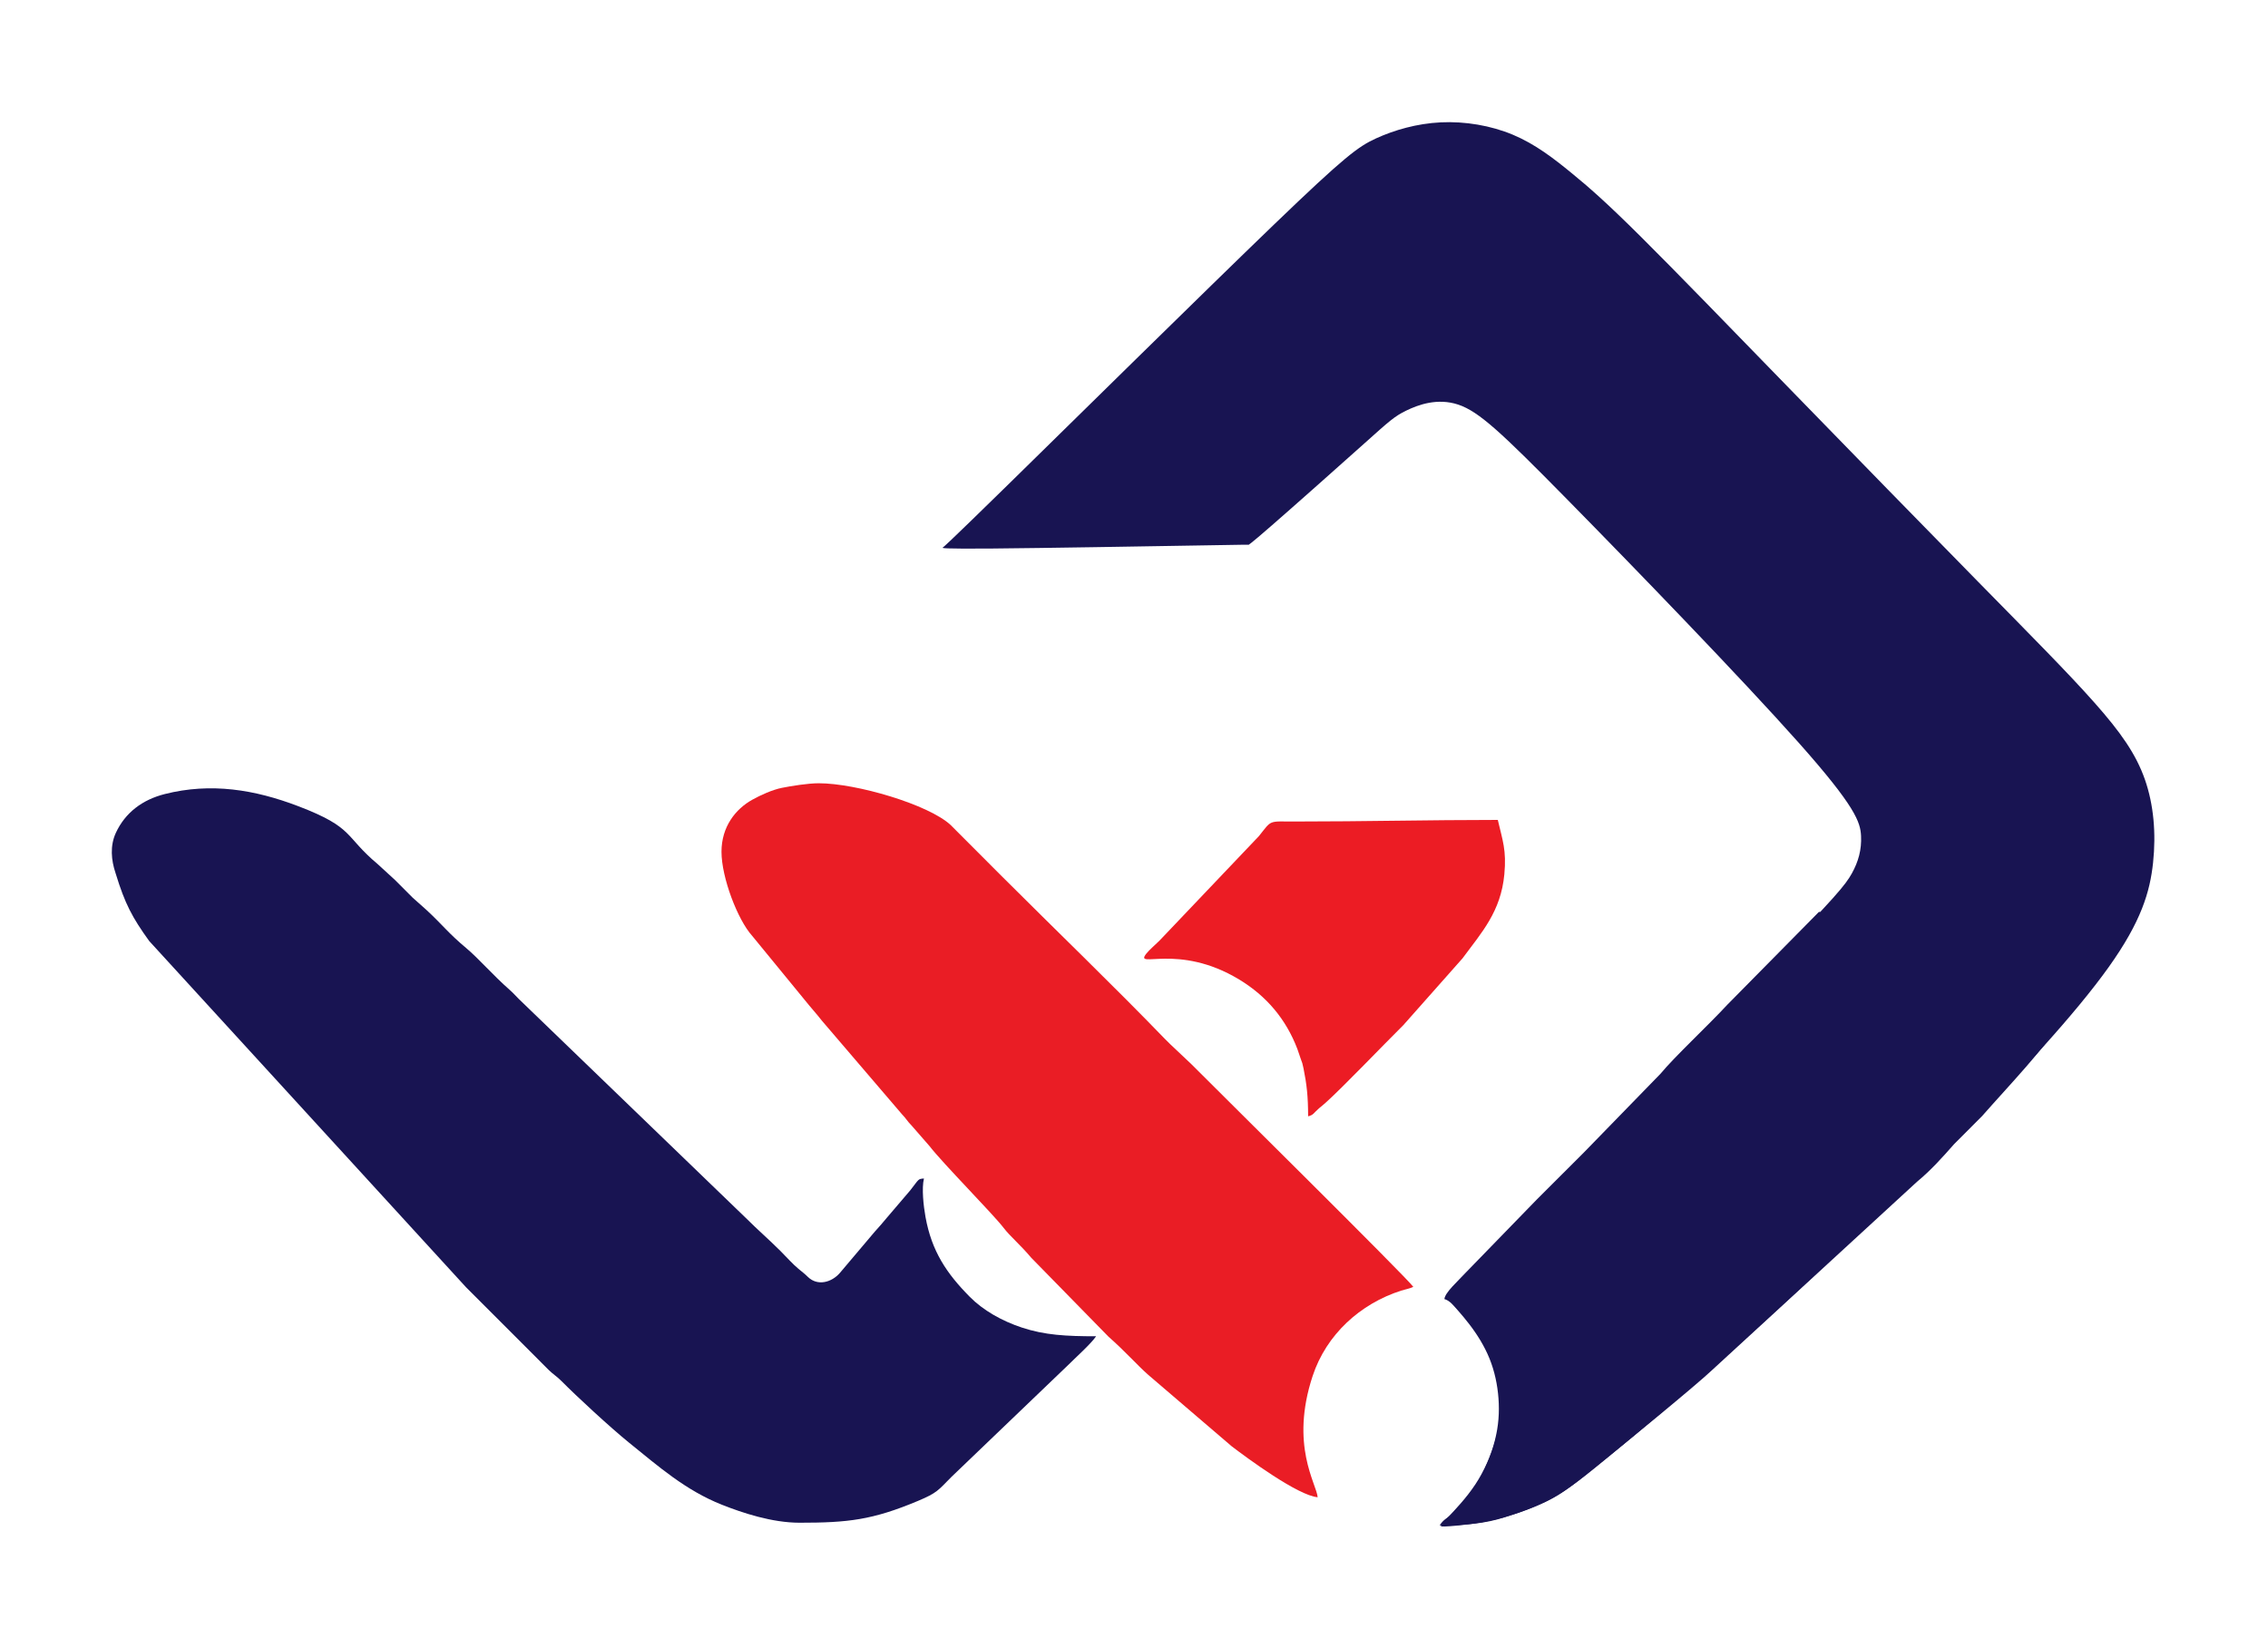 <?xml version="1.0" encoding="utf-8"?>
<!-- Generator: Adobe Illustrator 24.3.0, SVG Export Plug-In . SVG Version: 6.00 Build 0)  -->
<svg version="1.1" id="Layer_1" xmlns="http://www.w3.org/2000/svg" xmlns:xlink="http://www.w3.org/1999/xlink" x="0px" y="0px"
	 viewBox="0 0 535.872 389.404" style="enable-background:new 0 0 535.872 389.404;" xml:space="preserve">
<style type="text/css">
	.st0{fill-rule:evenodd;clip-rule:evenodd;fill:#181452;}
	.st1{fill-rule:evenodd;clip-rule:evenodd;fill:#EA1D25;}
	.st2{fill-rule:evenodd;clip-rule:evenodd;fill:#EC1C24;}
</style>
<g>
	<path class="st0" d="M358.327,289.177c14.905-15.277,43.992-44.886,59.684-61.064
		c15.693-16.175,17.993-18.92,19.54-21.708c1.541-2.785,2.326-5.607,2.169-8.839
		c-0.154-3.233-1.256-6.866-14.706-22.012c-13.455-15.145-39.261-41.807-54.791-57.593
		c-15.53-15.785-20.777-20.7-25.666-22.336c-4.89-1.63-9.412,0.014-12.263,1.396
		c-2.848,1.38-4.026,2.494-9.936,7.78c-5.914,5.29-16.559,14.758-21.935,19.436
		c-5.372,4.68-5.479,4.578-5.479,4.522c0-0.051,0.107-0.051-11.972,0.154
		c-12.079,0.205-36.342,0.616-48.421,0.719c-12.076,0.098-11.972-0.111-11.816-0.214
		c0.158-0.107,0.368-0.107,15.693-15.121c15.328-15.012,45.773-45.038,62.562-61.204
		c16.794-16.163,19.932-18.463,24.168-20.402c4.24-1.934,9.573-3.502,15.291-3.779
		c5.718-0.273,11.811,0.747,17.041,2.942c5.23,2.199,9.598,5.572,13.771,8.988
		c4.171,3.412,8.146,6.866,16.464,15.128c8.318,8.267,20.974,21.346,35.625,36.41
		c14.645,15.065,31.28,32.118,43.967,45.039c12.686,12.921,21.422,21.708,27.591,28.681
		c6.174,6.968,9.784,12.123,11.876,18.1c2.092,5.974,2.668,12.777,1.937,19.668
		c-0.734,6.891-2.775,13.876-10.49,24.692c-7.715,10.812-21.107,25.462-37.324,41.73
		s-35.257,34.161-49.641,47.132c-14.385,12.973-24.118,21.03-30.602,26.367
		c-6.486,5.334-9.733,7.95-13.708,10.145c-3.975,2.199-8.684,3.975-13.232,5.078
		c-4.552,1.097-8.951,1.515-11.145,1.674c-2.198,0.158-2.198,0.051-2.092-0.158
		c0.102-0.209,0.312-0.526,1.777-2.092c1.464-1.571,4.188-4.394,6.331-7.639
		c2.143-3.242,3.716-6.905,4.603-10.355c0.889-3.454,1.098-6.7,0.863-9.928
		c-0.235-3.233-0.915-6.447-2.118-9.428c-1.205-2.984-2.93-5.73-4.787-8.146
		c-1.857-2.421-3.843-4.513-4.734-5.56c-0.889-1.045-0.679-1.045-0.209-1.515
		C342.686,305.39,343.416,304.451,358.327,289.177z"/>
	<path class="st0" d="M188.927,359.866c11.37,0,17.19-0.628,27.98-5.162
		c4.543-1.909,4.743-2.485,7.895-5.667l27.495-26.362c1.755-1.759,5.504-5.111,6.687-6.875
		c-7.075,0-12.132-0.268-17.532-2.053c-4.771-1.576-9.193-4.103-12.319-7.268
		c-5.448-5.512-9.006-10.755-10.466-18.912c-0.461-2.586-0.922-6.652-0.363-9.052
		c-1.438,0.116-1.094,0.06-3.228,2.793l-5.551,6.503c-0.999,1.192-1.755,2.101-2.802,3.228
		l-8.283,9.796c-1.946,2.246-5.26,3.163-7.545,0.947c-0.977-0.947-1.22-1.063-2.232-1.913
		c-1.431-1.196-2.805-2.772-4.159-4.124c-2.827-2.827-5.465-5.085-8.288-7.908l-53.674-51.789
		c-0.743-0.747-1.297-1.389-2.07-2.067c-4.24-3.737-7.38-7.464-10.373-9.97
		c-4.108-3.428-5.61-5.513-9.223-8.856c-0.31-0.295-0.268-0.235-0.593-0.535l-2.791-2.484
		c-1.478-1.452-2.669-2.678-4.138-4.147l-4.124-3.782c-7.929-6.628-5.432-8.588-18.724-13.668
		c-10.321-3.945-20.671-5.637-31.568-2.882c-5.321,1.344-9.364,4.418-11.558,9.154
		c-1.436,3.1-1.089,6.503-0.099,9.458c0.03,0.089,0.06,0.191,0.09,0.286
		c2.144,6.989,3.856,10.264,7.887,15.841l74.86,81.825c3.796,3.796,7.313,7.313,11.109,11.109
		l8.467,8.481c1.119,1.076,1.866,1.457,3.023,2.626c3.386,3.428,11.495,10.94,15.961,14.548
		c6.901,5.567,13.297,11.225,21.901,14.633C175.426,357.539,182.394,359.866,188.927,359.866z"/>
	<path class="st1" d="M170.471,201.302c0,6.067,3.805,16.059,7.251,19.869l12.382,15.112
		c1.371,1.729,2.788,3.261,4.094,4.944l18.929,22.122c0.996,1.021,1.222,1.606,2.255,2.644
		l4.21,4.829c3.27,4.222,15.021,16.064,17.546,19.368c1.481,1.948,4.043,4.091,6.51,7.045
		l18.255,18.656c4.043,3.561,6.703,6.652,9.415,9.04l19.68,16.853
		c3.719,2.844,15.687,11.67,20.337,12.058c-0.264-3.168-6.61-12.263-1.182-28.676
		c3.237-9.791,11.248-17.055,20.902-20.15c1.05-0.337,2.088-0.509,2.877-0.889
		c-1.35-2.02-47.332-47.477-52.447-52.639l-5.034-4.757c-0.056-0.056-0.133-0.133-0.187-0.188
		c-0.402-0.396-0.488-0.461-0.949-0.935c-11.972-12.408-26.264-26.174-38.651-38.561l-12.041-12.063
		c-5.2-4.85-22.285-9.877-31.178-9.877c-2.537,0-6.533,0.649-8.707,1.085
		c-2.25,0.453-5.018,1.708-6.989,2.806C173.824,191.178,170.471,195.351,170.471,201.302z"/>
	<path class="st0" d="M341.277,307.012c1.741,0.465,3.694,3.123,4.995,4.42
		c1.598,1.589,2.836,3.365,3.916,5.5c2.416,4.762,4.269,8.69,4.269,14.937
		c0,6.882-2.165,12.408-4.513,16.955c-1.332,2.579-4.778,7.017-6.875,8.946
		c-1.294,1.192-1.895,1.192-2.924,2.723c6.101,0,10.79-0.435,15.401-1.925
		c12.105-3.915,13.143-5.283,22.592-12.81c5.031-4.01,22.545-18.305,26.508-22.08l48.275-44.377
		c3.3-2.725,6.042-5.795,8.788-8.916l6.584-6.598c6.87-7.801,14.248-15.333,20.043-24.021
		c12.084-18.126-3.198-11.718-9.621-10.373c-7.595,1.594-16.063,2.281-23.365,0.077
		c-1.785-0.538-3.356-0.913-4.911-1.49c-5.982-2.234-7.702-3.249-13.12-6.84
		c-1.333-0.884-2.401-1.678-3.681-2.725c-0.7-0.575-1.208-0.887-1.871-1.52
		c-0.955-0.913-0.661-1.054-1.981-1.408l-21.699,21.994c-4.552,4.923-12.409,12.233-15.744,16.268
		l-18.019,18.519c-3.861,3.856-7.434,7.438-11.302,11.294l-16.704,17.195
		C344.424,302.811,341.405,305.459,341.277,307.012z"/>
	<path class="st2" d="M309.073,263.823c1.362-0.363,1.213-0.722,2.604-1.918l0.819-0.682
		c0.265-0.223,0.286-0.227,0.612-0.521c4.133-3.694,13.834-13.852,18.471-18.437l13.976-15.777
		c4.564-6.162,9.065-11.076,9.885-19.876c0.53-5.688-0.414-7.978-1.546-12.84
		c-16.345,0-31.797,0.38-47.831,0.375c-6.491,0-5.475-0.482-8.609,3.446l-23.502,24.71
		c-0.884,0.884-2.357,2.134-3.079,3.035c-3.074,3.856,7.438-2.626,21.935,6.162
		c6.417,3.889,11.032,9.333,13.727,16.404c0.307,0.8,0.461,1.426,0.768,2.246
		c0.385,1.021,0.453,1.179,0.684,2.332C308.75,256.261,309.073,259.13,309.073,263.823z"/>
</g>
</svg>
